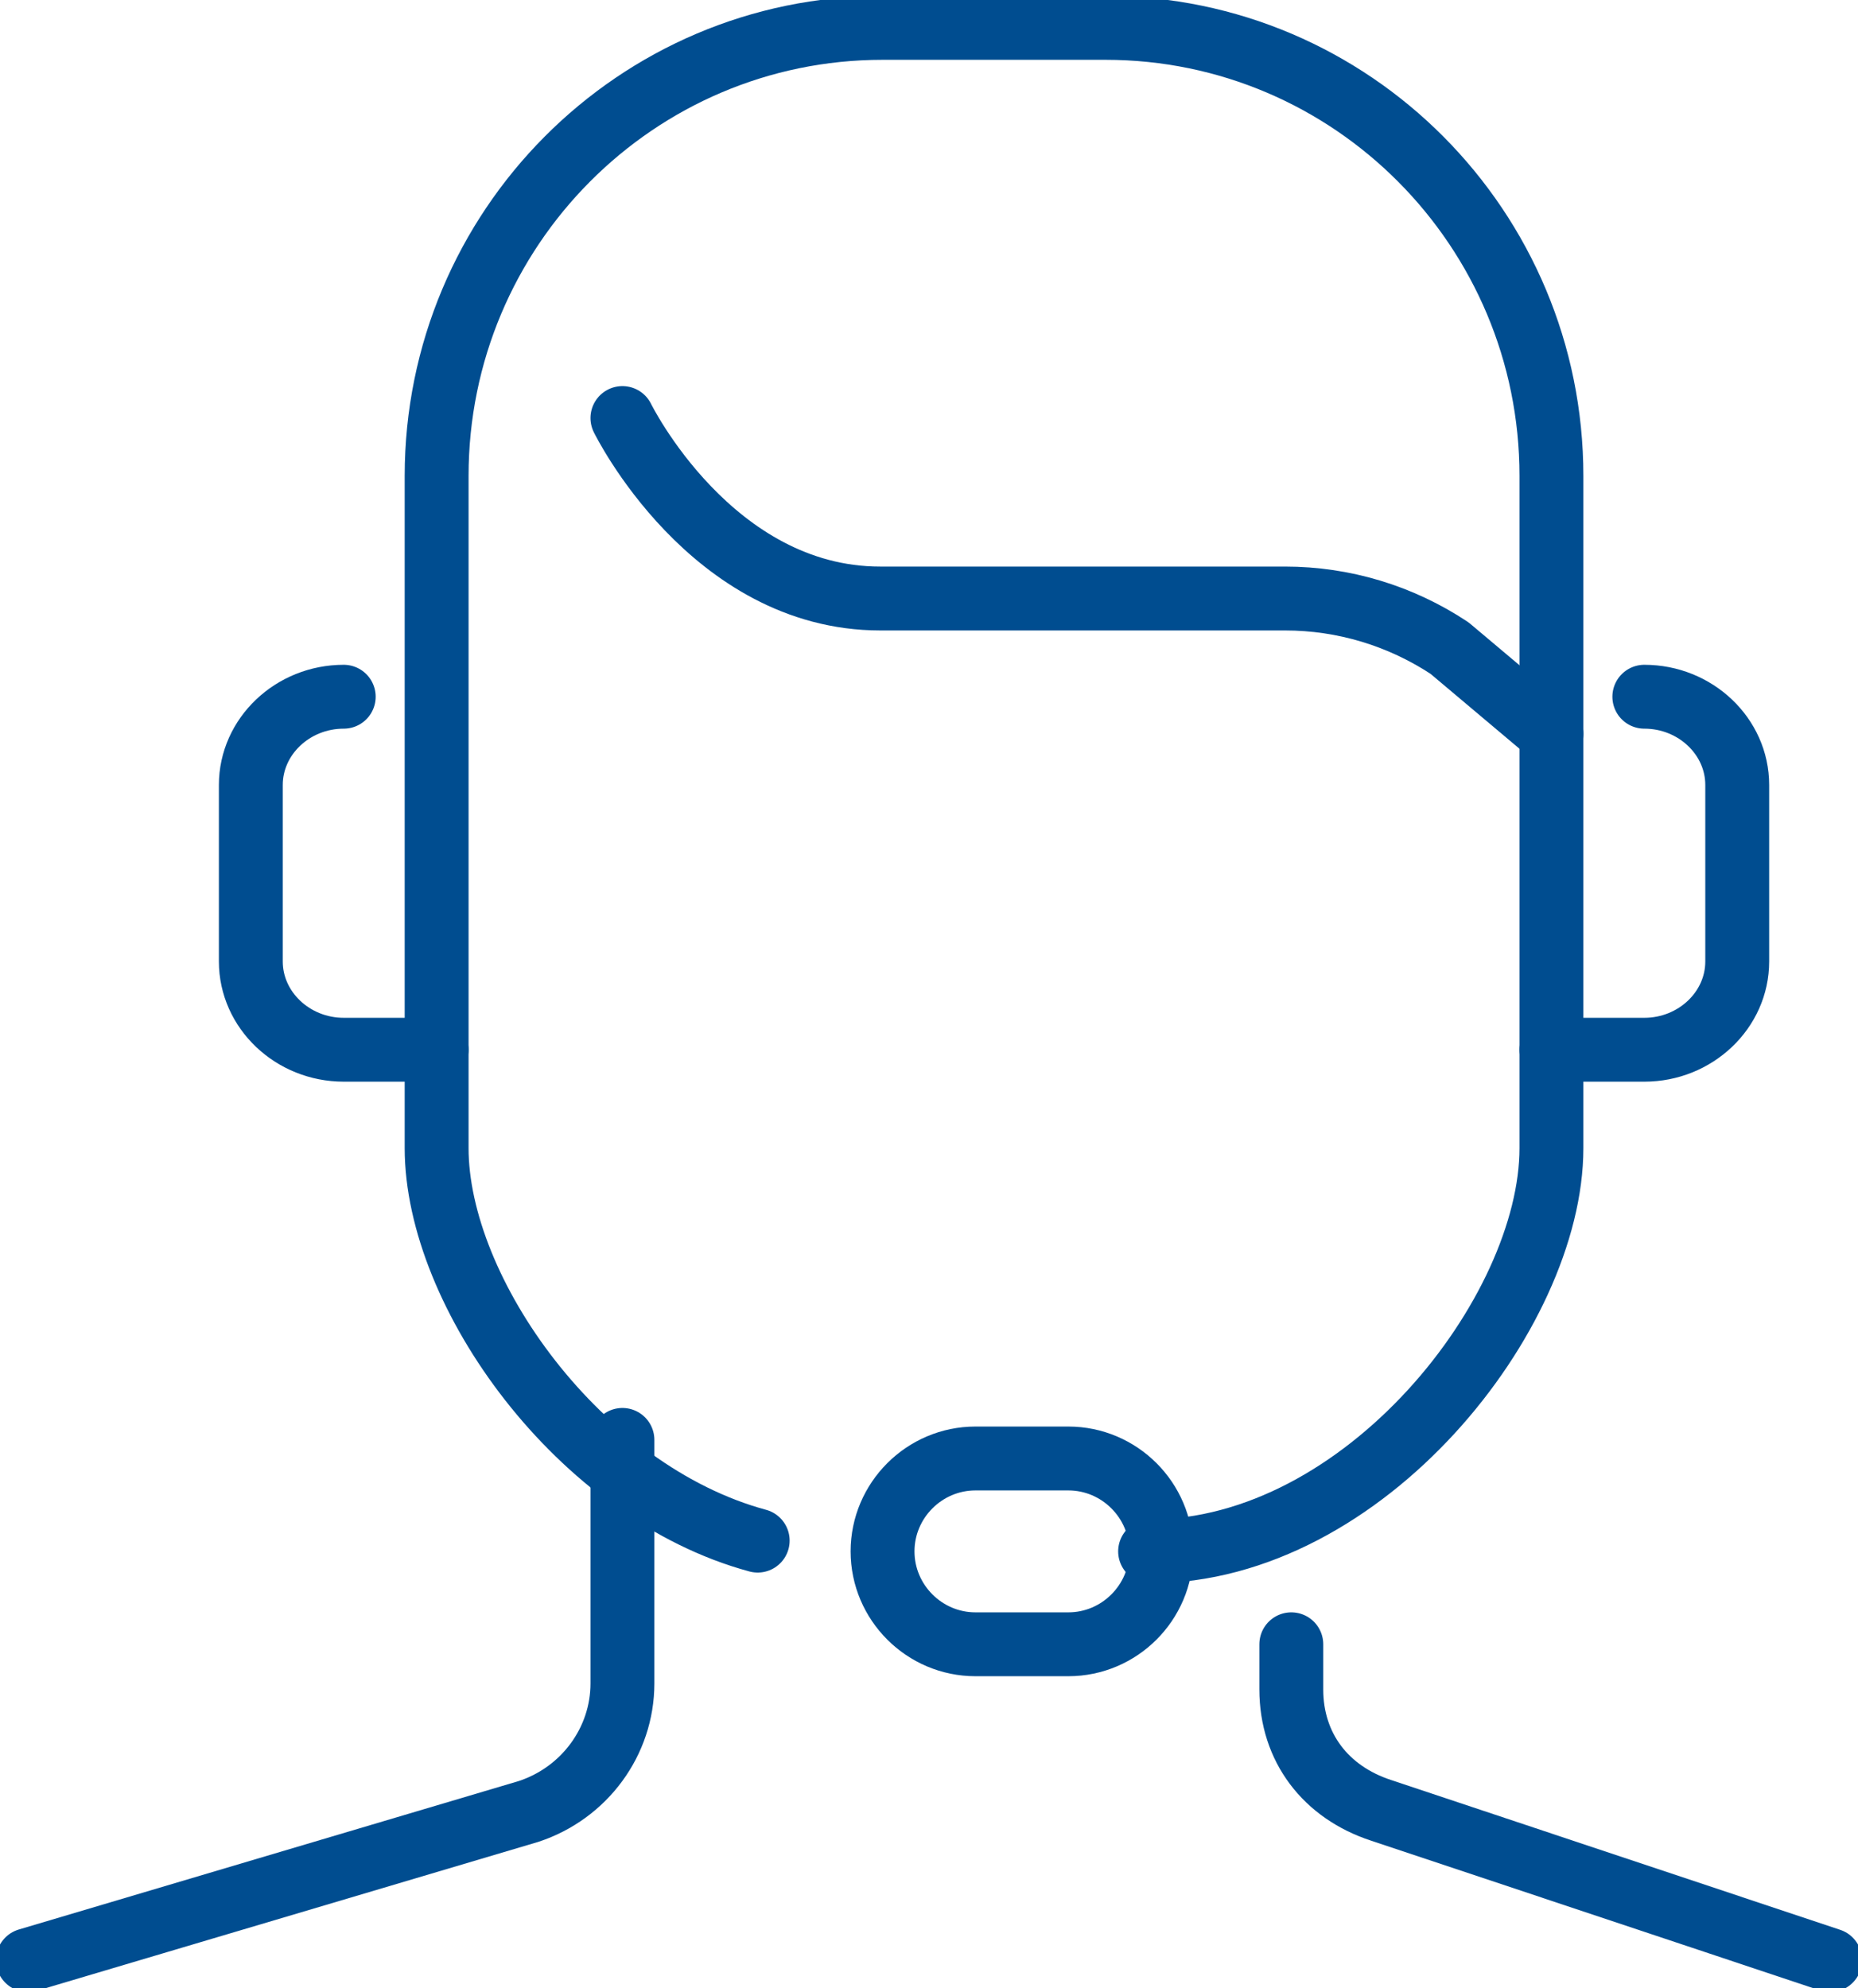 <svg width="100" height="107" xmlns="http://www.w3.org/2000/svg" xmlns:xlink="http://www.w3.org/1999/xlink" xml:space="preserve" overflow="hidden"><g transform="translate(-1377 -843)"><path d="M1439.5 926.5C1439.5 929.25 1437.25 931.5 1434.5 931.5L1429.5 931.5C1426.75 931.5 1424.5 929.25 1424.5 926.5L1424.5 926.5C1424.5 923.75 1426.75 921.5 1429.5 921.5L1434.5 921.5C1437.25 921.5 1439.5 923.75 1439.5 926.5L1439.5 926.5Z" stroke="#004D90" stroke-width="3.438" stroke-linecap="round" stroke-linejoin="round" stroke-miterlimit="10" fill="none" fill-rule="evenodd"/><path d="M1465.5 880.5C1468.25 880.5 1470.5 882.637 1470.5 885.25L1470.5 894.75C1470.5 897.363 1468.25 899.5 1465.5 899.5L1460.5 899.5" stroke="#004D90" stroke-width="3.438" stroke-linecap="round" stroke-linejoin="round" stroke-miterlimit="10" fill="none" fill-rule="evenodd"/><path d="M1395.5 880.5C1392.75 880.5 1390.5 882.637 1390.5 885.25L1390.5 894.75C1390.5 897.363 1392.75 899.5 1395.5 899.5L1400.5 899.5" stroke="#004D90" stroke-width="3.438" stroke-linecap="round" stroke-linejoin="round" stroke-miterlimit="10" fill="none" fill-rule="evenodd"/><path d="M1410.5 920.5 1410.5 933.606C1410.5 936.725 1408.46 939.505 1405.45 940.497L1378.5 948.5" stroke="#004D90" stroke-width="3.438" stroke-linecap="round" stroke-linejoin="round" stroke-miterlimit="10" fill="none" fill-rule="evenodd"/><path d="M1446.5 931.5 1446.5 933.929C1446.5 937.061 1448.36 939.466 1451.33 940.437L1475.5 948.5" stroke="#004D90" stroke-width="3.438" stroke-linecap="round" stroke-linejoin="round" stroke-miterlimit="10" fill="none" fill-rule="evenodd"/><path d="M1460.5 882.5 1455.02 877.886C1452.38 876.137 1449.31 875.214 1446.17 875.214L1424.38 875.214C1415.26 875.214 1410.5 865.5 1410.5 865.5" stroke="#004D90" stroke-width="3.438" stroke-linecap="round" stroke-linejoin="round" stroke-miterlimit="10" fill="none" fill-rule="evenodd"/><path d="M1417.78 925.921C1408.16 923.316 1400.5 912.56 1400.5 904.794L1400.5 868.618C1400.5 855.305 1411.25 844.5 1424.5 844.5L1436.5 844.5C1449.75 844.5 1460.5 855.305 1460.5 868.618L1460.5 904.794C1460.5 913.693 1450.44 926.5 1438.9 926.5" stroke="#004D90" stroke-width="3.438" stroke-linecap="round" stroke-linejoin="round" stroke-miterlimit="10" fill="none" fill-rule="evenodd"/></g></svg>